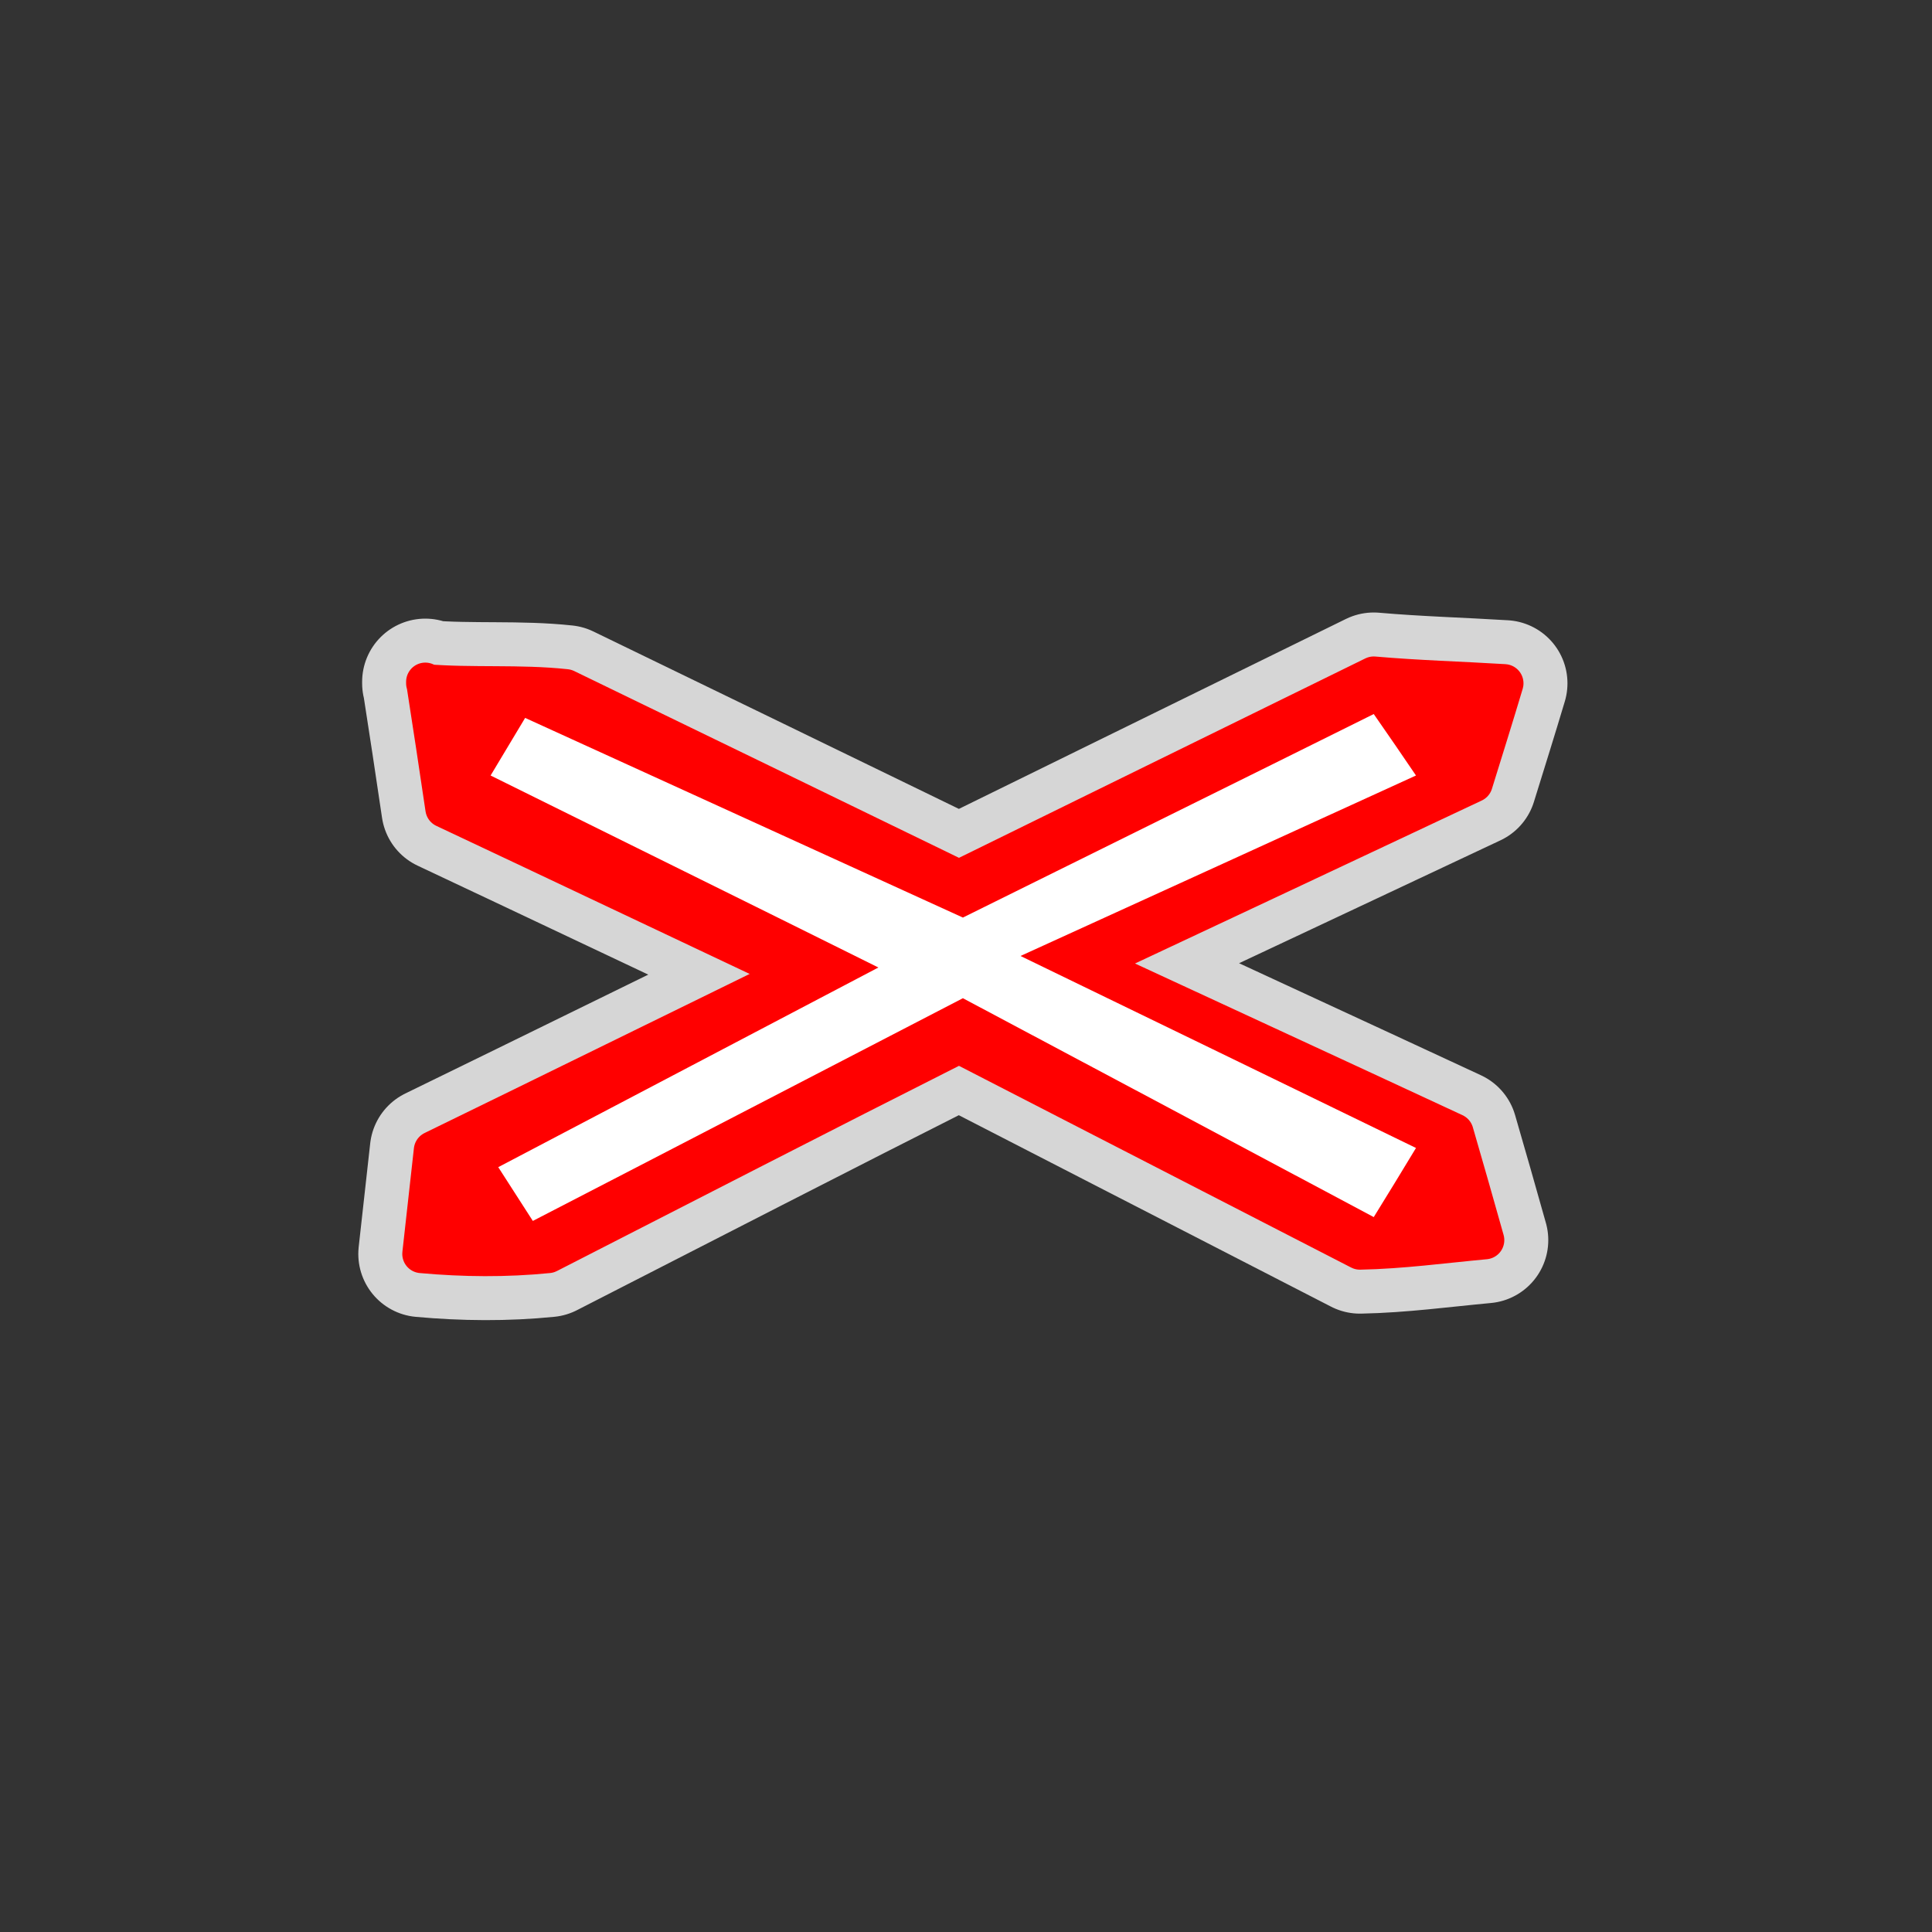 <?xml version="1.0" encoding="UTF-8" standalone="no"?>
<svg xmlns="http://www.w3.org/2000/svg" xmlns:sodipodi="http://sodipodi.sourceforge.net/DTD/sodipodi-0.dtd" xmlns:inkscape="http://www.inkscape.org/namespaces/inkscape" viewBox="0 0 580 580" height="580" width="580" version="1.0" enable-background="new 0 0 32.6 32.6">
 <rect x="0" y="0" width="580" height="580" fill="#333333" stroke="none"/>
 <path id="path8069" d="m 127.68,205.14 c 14.07,1.16 28.36,0 42.19,1.5 39.42,19.14 78.73,38.16 118.04,57.3 41.5,-20.41 83,-40.7 124.5,-61.1 13.14,1.15 26.17,1.5 39.19,2.3 -3,10.03 -6.11,19.95 -9.22,29.97 -38.39,18.1 -76.77,36.09 -115.28,54.18 36.55,16.95 73.09,33.78 109.52,50.72 3.11,10.72 6.22,21.56 9.22,32.28 -12.45,1.15 -25.13,2.88 -37.58,3.11 -40.12,-20.63 -80.23,-41.27 -120.35,-61.9 -41.15,20.75 -82.31,41.96 -123.34,62.94 -12.68,1.27 -25.36,1.15 -38.04,0 1.15,-10.38 2.31,-20.75 3.46,-31.12 36.19,-17.64 72.27,-35.39 108.36,-53.03 -34.93,-16.48 -69.86,-33.08 -104.9,-49.57 -1.85,-12.68 -3.81,-25.35 -5.77,-38.04 z" inkscape:connector-curvature="0" opacity="0.8" fill="none" stroke="#ffffff" stroke-linejoin="round" stroke-linecap="round" stroke-width="37.928"/>
 <path id="path3" d="m 127.68,205.14 c 14.07,1.16 28.36,0 42.19,1.5 39.42,19.14 78.73,38.16 118.04,57.3 41.5,-20.41 83,-40.7 124.5,-61.1 13.14,1.15 26.17,1.5 39.19,2.3 -3,10.03 -6.11,19.95 -9.22,29.97 -38.39,18.1 -76.77,36.09 -115.28,54.18 36.55,16.95 73.09,33.78 109.52,50.72 3.11,10.72 6.22,21.56 9.22,32.28 -12.45,1.15 -25.13,2.88 -37.58,3.11 -40.12,-20.63 -80.23,-41.27 -120.35,-61.9 -41.15,20.75 -82.31,41.96 -123.34,62.94 -12.68,1.27 -25.36,1.15 -38.04,0 1.15,-10.38 2.31,-20.75 3.46,-31.12 36.19,-17.64 72.27,-35.39 108.36,-53.03 -34.93,-16.48 -69.86,-33.08 -104.9,-49.57 -1.85,-12.68 -3.81,-25.35 -5.77,-38.04 z" inkscape:connector-curvature="0" fill="#ff0000" stroke="#ff0000" stroke-linejoin="round" stroke-linecap="round" stroke-width="11.527"/>
 <path id="path5" d="m 157.65,215.52 c -3.45,5.76 -6.91,11.53 -10.37,17.29 38.85,19.25 77.7,38.39 116.42,57.64 -38.03,19.94 -76.07,39.99 -114.12,59.94 3.46,5.42 6.92,10.72 10.38,16.14 43.11,-22.25 86.11,-44.61 129.11,-66.86 41.15,21.9 82.3,43.8 123.34,65.71 4.26,-6.92 8.53,-13.84 12.68,-20.75 -39.54,-19.26 -79.08,-38.39 -118.73,-57.64 39.65,-18.1 79.19,-36.08 118.73,-54.18 -4.15,-6.11 -8.42,-12.34 -12.68,-18.45 -41.04,20.41 -82.19,40.7 -123.34,61.1 -43.81,-19.94 -87.61,-40 -131.42,-59.94 z" inkscape:connector-curvature="0" fill="#ffffff"/>
</svg>
